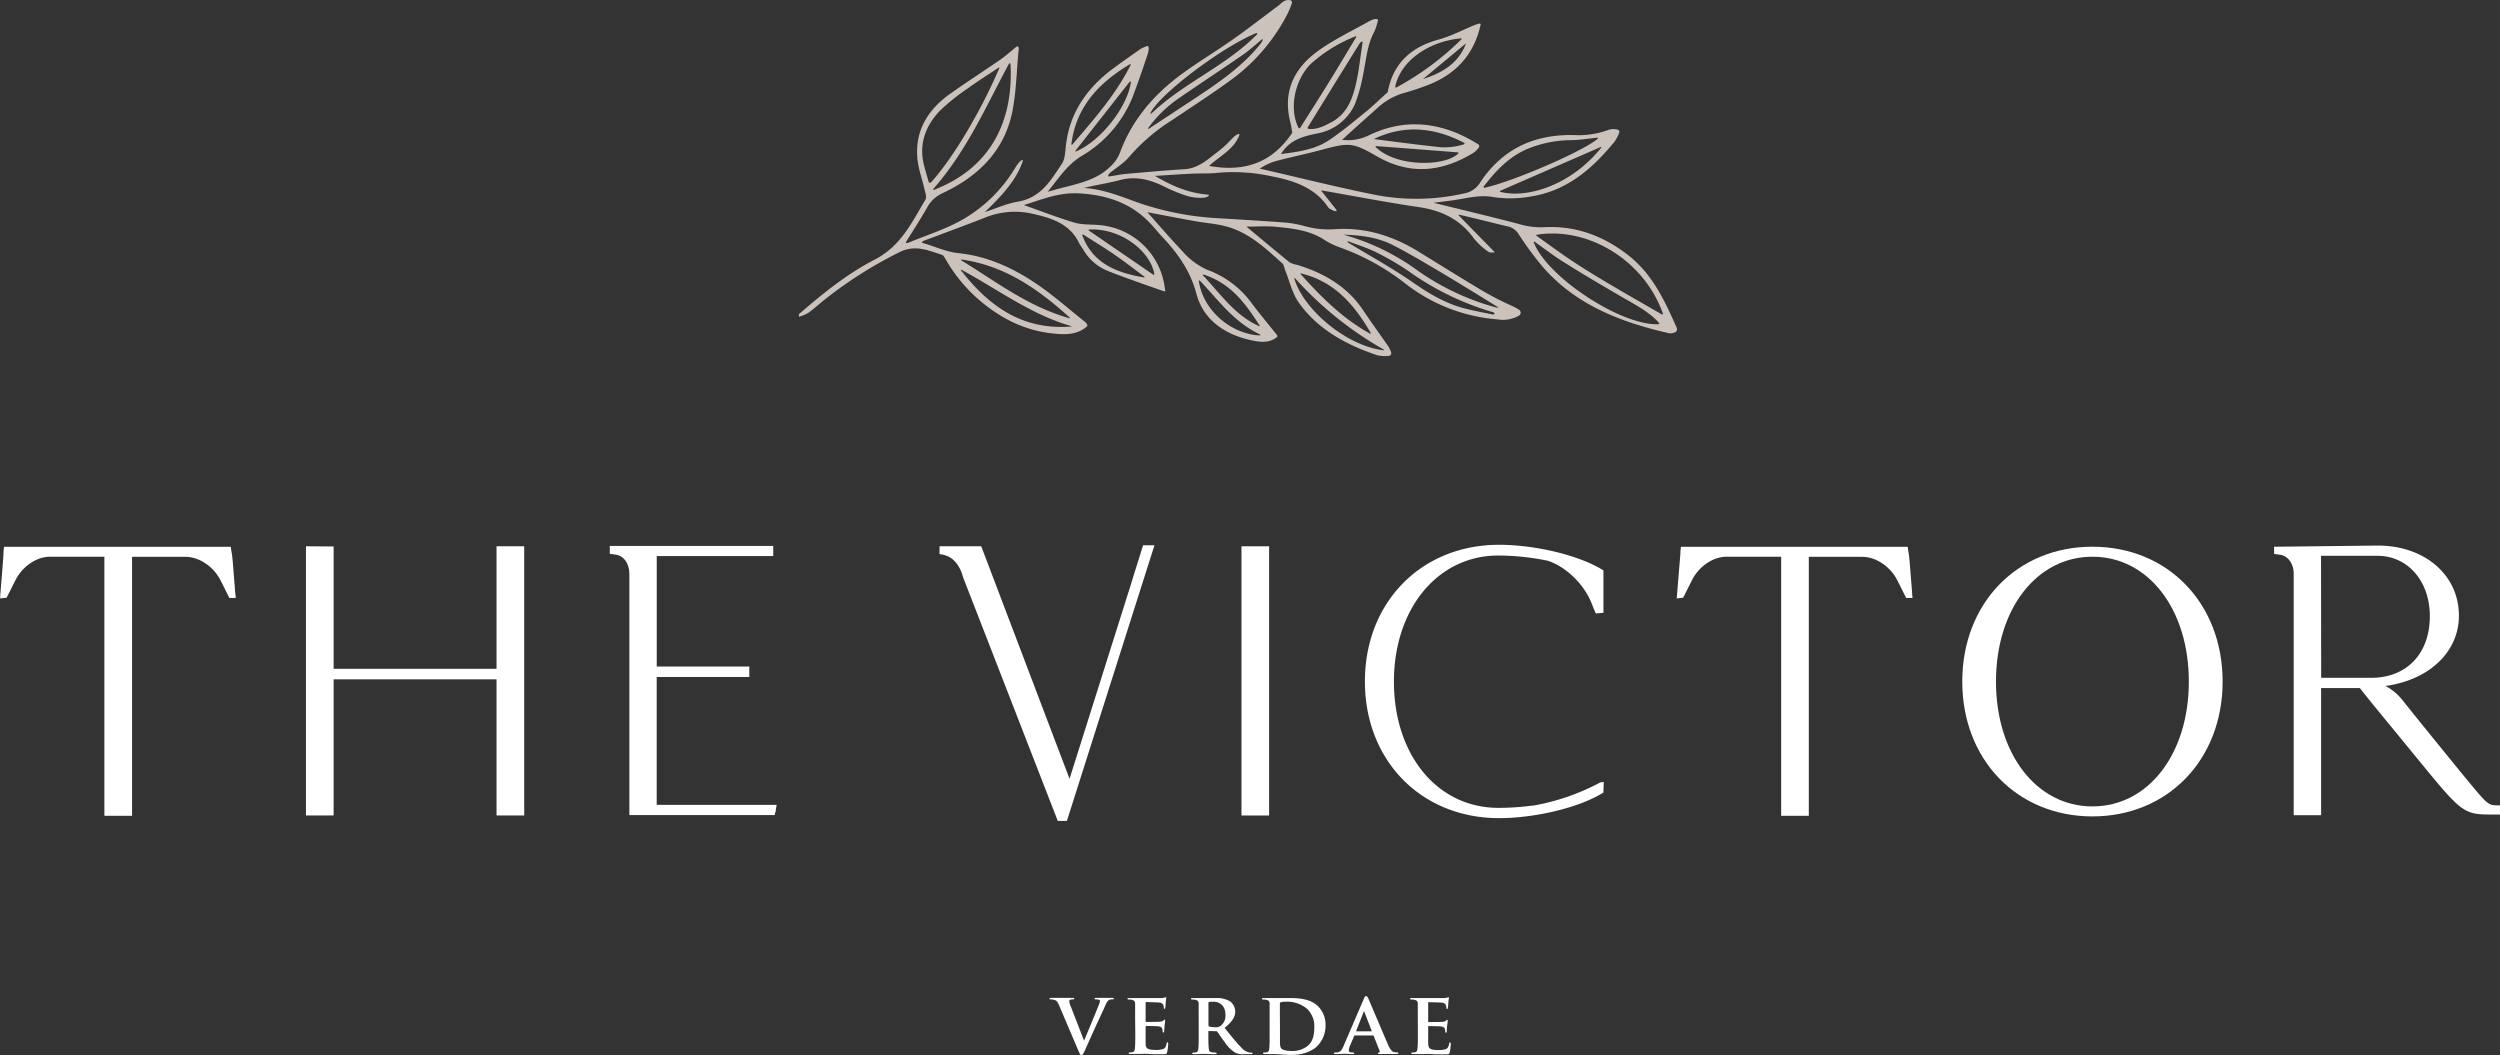 <svg xmlns="http://www.w3.org/2000/svg" viewBox="0 0 637.77 269.17"><rect x="0" y="0" width="637.77" height="269.17" fill="#333333" stroke="none"/><path d="M211.42,83.36c6.05-5.24,12.29-10.31,19.48-14,6.62-3.46,9.38-9.54,12.8-15.22.36-.58,0-1.61-.18-2.41-.62-2.75-1.66-5.46-1.89-8.23-.58-6.88,2.61-12.26,8.32-16.33,4.23-3,8.62-5.82,12.89-8.77,1.32-.92,2.51-2,4.07-3.27.9-.5.51,1.32.48,1.72-.46,5-.55,10-1.54,14.91-2,9.79-8.53,16.42-17.78,20.72a8.46,8.46,0,0,0-4,3.78c-1.68,2.95-3.55,5.8-5.35,8.71-.14.37.47.22.6.17,4.64-1.92,9.54-3.45,13.85-5.91a37.33,37.33,0,0,0,13.36-13.09c.48-.79,1.6-2.49,2.06-2-1.79,5.33-5.67,9.21-9.73,13.18,2.78-.91,5.49-2.17,8.35-2.65,6-1,8.49-5.52,11.29-9.67.79-1.18.84-2.88,1-4.36.84-8.3,5.13-14.72,11.9-19.82,2.35-1.76,4.77-3.43,7.18-5.12a11.61,11.61,0,0,1,1.62-.74c.76-.14.38,1.47.21,2-1.16,3.49-2.36,7-3.64,10.42A30.62,30.62,0,0,1,283.54,43c-3.65,2.23-5.77,5.55-8.66,9.15,5.9-1.84,11.71-2.31,15.91-6.37a9.75,9.75,0,0,0,2.45-3.41c2.94-8.13,8.29-14.62,15.3-19.87,4.38-3.28,9.15-6.1,13.63-9.26,3.92-2.76,7.69-5.71,11.54-8.57.82-.61,1.48-1.64,3-1.42a.58.58,0,0,1,.46.79,25,25,0,0,1-1,2.5,48,48,0,0,1-14.31,16.91c-5,3.66-10.19,7-15.31,10.45a48.5,48.5,0,0,0-10.87,9.3c-1.32,1.61-3.26,2.76-4.91,4.12-1.19,1.37.15.76.54.8,1.18-.19,2.35-.45,3.54-.55,5-.43,9.94-.89,14.92-1.19,3.68-.23,6-2.59,8.62-4.54a26.1,26.1,0,0,0,3.33-3.06c1.68-1.8,2.13-1.3,2.13-1.3-1.31,3.78-5,5.48-7.79,8.05,8.95,1.65,16.09-.75,21.21-8.45-.11-.66-.25-1.77-.52-2.84-1.91-7.62.94-13.67,7.29-18.16,4-2.87,8.64-5.07,13-7.52.43-.24,2-.9,2.1-.2a14.87,14.87,0,0,1-.89,2.85c-1.9,3.43-2.09,7.22-2.87,10.9a43.81,43.81,0,0,1-2.08,7.58,13,13,0,0,1-9.53,7.54c-3.63.74-7.13,1.59-9.37,5.27,4.51-.56,8.74-1.16,12.27-3.54,3.25-2.18,6.26-4.7,9.29-7.16,1.89-1.54,3.63-3.24,5.67-5.07,1.18-6.61,5.25-11.33,12.89-13.4,3.31-.9,6.3-2.54,9.47-3.8.34-.13,1.41-.53,1.35-.09-1.58,7.29-5.86,12.32-12.87,15.23a70.13,70.13,0,0,1-7,2.35,16.66,16.66,0,0,0-6.55,3.82C356,33.45,353.11,36,350,38.88a12,12,0,0,0,6.76-1.12c9.4-4.59,18.86-3.44,27.94,2.25a.56.56,0,0,1,.15.84,5.32,5.32,0,0,1-1.23,1.27c-8,4.94-16.2,5.88-24.69,1-6.2-3.57-7.15-3.58-14-1.73-3.71,1-7.49,1.78-11.21,2.75A14.08,14.08,0,0,0,329,46.23C339,48.52,348.84,51,358.85,53a55.26,55.26,0,0,0,22.29-.45,6,6,0,0,0,4-2.67c5.37-8.2,13.37-12.64,24.68-12.19a22,22,0,0,0,8.31-1.41,4.15,4.15,0,0,1,2.12,0,.55.55,0,0,1,.44.75,9.88,9.88,0,0,1-1.18,2.3c-5.56,6.77-12,12.53-21.34,14a29,29,0,0,1-9.56.16c-3.84-.7-7.28.45-10.89.89l-4.42.56c7,1.72,14.37,3.47,21.71,5.39a19.31,19.31,0,0,0,6.28.85c8.36-.51,15.61,2.3,22,7.38,6,4.82,9,11.39,12.08,18.3a.85.85,0,0,1-.55,1.16,2.79,2.79,0,0,1-1.39.21c-13.2-3-25.23-7.86-33.6-18.59A79.71,79.71,0,0,1,395,62.9a4.45,4.45,0,0,0-3.06-2c-4-.95-8.07-2-12.11-2.93l-.11.18L389,67.62c-.63-.05-1.35.1-1.7-.17a18.47,18.47,0,0,1-3.64-3.34c-3.4-4.78-8.1-7.19-14.07-8.06-8.23-1.21-16.4-2.8-25-4.29l3.82,4.81c.12.34.63.59-.47.46-.53-.31-1.25-.51-1.55-1C343,51,337.55,49.25,331.8,48.14a45.67,45.67,0,0,0-13.71-.83c-2.09.23-4.21.1-6.31.2-3,.14-6,.36-9.54.57,4.4,2.59,8.51,4.4,13.79,4.81-.08,1.21-4.09.81-5.69.27A40.12,40.12,0,0,1,305,51c-3.7-1.88-7.43-3-11.72-1.84-3,.79-6.12,1.24-9.17,2,4.2.25,8,1.61,11.8,3a73.52,73.52,0,0,0,21.69,4.67c6,.36,12,.73,17.94,1.16a29.49,29.49,0,0,1,4.86.89,23,23,0,0,0,7.8.8c7.89-.53,14.93,1.79,21.45,5.82,5.49,3.38,10.95,6.8,16.5,10.09a76.68,76.68,0,0,0,7.46,3.78,14.39,14.39,0,0,1,1.48.83.88.88,0,0,1,.08,1.49,8.14,8.14,0,0,1-5.49,1,43.6,43.6,0,0,1-23.62-9.2,60.16,60.16,0,0,0-16.18-9,20.1,20.1,0,0,1-4.28-2c-3.77-2.53-8.14-3-12.49-3.42-2.48-.24-5-.05-7.53-.05,3.71,3.09,7.33,6.13,11,9.1a5.88,5.88,0,0,0,1.92.65c7.06,2.15,13,5.69,17,11.79,2,3,4.2,6,6.27,9a8.3,8.3,0,0,1,.71,1.46.73.73,0,0,1-.71,1,9.06,9.06,0,0,1-2.89-.21c-7.95-2.68-15.1-6.61-19.9-13.35-1.72-2.42-2.38-5.52-3.51-8.3-.24-.59-.28-1.36-.72-1.75-4.35-3.91-8.6-8-14.66-9.53-2.48-.62-5.08-.79-7.62-1.25-4.07-.73-8.13-1.52-12.17-2.29,2.94,3.29,5.87,6.7,9,10a17.84,17.84,0,0,0,6.42,4.75A24.15,24.15,0,0,1,326.5,80c2.18,2.92,4.51,5.72,6.88,8.68a.41.41,0,0,1-.07.58c-2.11,1.66-4.69,1.16-6.78.69-6.74-1.52-12-5.36-13.7-11.77-1.52-5.77-4.69-10.28-8.7-14.52-1-1.06-1.9-2.2-2.89-3.27-4.9-5.33-11.23-7.49-18.56-7.86-5.08-.25-9.5,1.65-13.88,3C273,57,277.3,58.69,281.72,60c1.94.58,4.14.43,6.22.62a18.36,18.36,0,0,1,16.83,16.15c.07.58.33.92-.28.73-2.45-.86-4.91-1.71-7.35-2.59s-4.84-1.72-7.2-2.7a12.64,12.64,0,0,1-6-5.36c-.35-.57-.79-1.1-1.08-1.7-2.33-4.83-6.93-6.32-11.89-7.42a20.18,20.18,0,0,0-12.26,1.07c-5.1,2-10.27,3.89-15.42,5.82-.91.44-.32.59.06.68,2.89.85,5.74,2.17,8.69,2.48,7.4.76,13.8,3.71,19.69,7.64,4.48,3,8.5,6.6,12.71,9.94a1.47,1.47,0,0,1,.59,1c-2.26,2.13-5.17,2.26-8,2a31.54,31.54,0,0,1-14.5-4.85A40.13,40.13,0,0,1,248.76,69.2c-.23-.39-.52-.92-.91-1-3.44-1.11-6.72-2.6-10.57-.76a107.75,107.75,0,0,0-18.67,11.71c-1.63,1.25-3.13,2.66-4.79,3.87a10,10,0,0,1-2.4,1Zm51.12-62.75a.12.12,0,0,0-.19-.14c-2.83,1.89-5.37,3.48-7.77,5.24a51.71,51.71,0,0,0-7.26,5.82c-3.66,3.88-5.33,8.5-4,13.77.36,1.42.78,2.82,1.19,4.27a.38.38,0,0,0,.63.15C250.65,43.62,257.67,31.93,262.54,20.61ZM399.67,63.09a.15.15,0,0,0-.07.28c3.19,2.27,6,4.36,8.92,6.3s6.11,3.9,9.23,5.75c4.69,2.78,9.43,5.47,13.8,8a.19.19,0,0,0,.28-.22C427.07,69.72,412.92,61,399.67,63.09ZM245.82,51.66c14.38-5.52,20.37-17.34,19.58-32.12a.22.22,0,0,0-.4-.08c-5.95,11.1-10.77,22.24-19.34,32A.14.14,0,0,0,245.82,51.66Zm107.81-39a.14.14,0,0,0-.17-.2,37.12,37.12,0,0,0-11.59,7.18c-4,4.14-5.45,11.29-3,16.18a.25.25,0,0,0,.43,0c2.49-3.93,4.88-7.67,7.21-11.44S351.23,16.57,353.63,12.61Zm32.61,38.47c7.22-1.52,25.65-9.51,29-12.58a.13.13,0,0,0-.11-.22c-2.46.25-4.72.63-7,.64a29.26,29.26,0,0,0-9.58,1.74c-5.4,1.88-9,5.61-12.48,10.13A.19.19,0,0,0,386.24,51.08ZM398.87,65c3.39,8.91,22.41,21.36,31.81,20.92a.21.21,0,0,0,.15-.35c-2.63-2.93-6.15-4.65-9.48-6.61-5-2.92-10-5.84-14.83-8.89-2.52-1.57-4.87-3.38-7.43-5.21C399,64.76,398.83,64.86,398.87,65Zm-43.63-51.1c-.41-.38-1,.76-1.25,1.14-4.25,6.84-8.47,13.69-12.75,20.63a.29.29,0,0,0,.22.43c2.17.2,4-.76,5.74-1.68,4-2.1,5.42-5.9,6.32-9.79C354.3,21.22,354.64,17.76,355.24,13.87Zm-74.36,72.5c-10.38-3-18.78-9.42-28-14.37-.09,0-.19.07-.13.14,7,8.93,15.45,15.35,28.14,14.34A.06.06,0,0,0,280.88,86.37Zm69.56-23.29a58.5,58.5,0,0,1,19,9.25,63.68,63.68,0,0,0,18.79,9c.52.15,1.49.46,1.62.26-5.08-3.11-10.05-6.21-15.09-9.2-4-2.35-7.91-4.71-12-6.78C358.92,63.72,354.7,63.22,350.44,63.08Zm-97.6,6.52c8.78,5.34,16.94,11.77,27.65,14.78a.08.08,0,0,0,.08-.13C272.44,76.94,264,71,252.92,69.41A.11.11,0,0,0,252.84,69.6ZM390.35,52.15c6.71,1.76,18-1.59,25.74-11.26a.11.11,0,0,0-.14-.17L390.34,51.88A.14.14,0,0,0,390.35,52.15ZM295.87,19.59c-8,4.76-13.79,11-14.95,20.43,0,.12.16.19.24.09,5.57-6.52,11.14-12.83,14.9-20.36A.13.13,0,0,0,295.87,19.59Zm4.63,16.33c-.07.09.06.21.16.15q5.68-3.74,11.37-7.49c6.06-4,12.09-8.07,16.72-13.66.29-.34,1.37-1.71.84-1.71-1.92,1.57-3.27,2.85-4.8,3.9-5.48,3.78-11.05,7.45-16.54,11.22A32.13,32.13,0,0,0,300.5,35.92Zm56.79,52.2c-4.1-7-9.1-13.1-17.86-15.18a.08.08,0,0,0-.08.12c5.2,5.82,10.69,11.35,17.73,15.25A.15.15,0,0,0,357.29,88.12ZM351.65,64.8c-.31,0-.41.18-.07.34,5.42,3.29,11,6.35,16.21,9.94,4.3,3,8.67,5.65,13.87,6.92,2.26.55,4.56,1,6.84,1.45.47-.08.5-.3.16-.54A71.57,71.57,0,0,1,367,72.42a69.51,69.51,0,0,0-8.1-4.75C356.62,66.51,354.09,65.74,351.65,64.8Zm6.67-26.24a.08.08,0,0,0,0,.16c5.25.65,10.2,1.34,15.16,1.86a16.45,16.45,0,0,0,7.62-.56.21.21,0,0,0,0-.39C373.61,35.77,366.14,34.93,358.32,38.56ZM337.79,74.27c2.5,8.24,13.64,17.26,22.75,18.29a.1.1,0,0,0,.06-.19A89.76,89.76,0,0,1,338,74.2C337.89,74.12,337.76,74.18,337.79,74.27ZM380.36,13c-8.51.74-15.56,6-16.81,12.33a.19.19,0,0,0,.29.19,72.34,72.34,0,0,0,16.62-12.32A.12.12,0,0,0,380.36,13Zm-52.3-1.35C318.87,15.5,303.35,27.38,301.13,32c-.07.15.13.26.24.15C309.47,24.39,320.45,20,328.26,12A.18.18,0,0,0,328.06,11.67ZM285.35,62l16.49,11.3a.17.17,0,0,0,.26-.15c-1.15-6.34-9.18-11.86-16.68-11.38A.13.13,0,0,0,285.35,62ZM358.64,40.8c5.36,5.11,17.62,4.89,21,1.57a.17.17,0,0,0-.13-.29l-12.87-1-7.84-.59A.17.17,0,0,0,358.64,40.8Zm-76.44,1c6.23-2.65,13-11.24,13.91-17.61a.18.18,0,0,0-.32-.12L282,41.62A.14.14,0,0,0,282.2,41.84ZM283.89,63l-.21.16c2.62,7.16,8.61,9.62,15.8,10.83a.11.11,0,0,0,.09-.19c-2.57-1.91-4.92-3.74-7.38-5.44C289.48,66.48,286.66,64.77,283.89,63ZM313.44,74.9c1.2,8,8.8,13.63,15.53,13.88a.13.13,0,0,0,.06-.26c-6.73-3.19-10.6-8.77-15.34-13.73A.15.15,0,0,0,313.44,74.9ZM329,86.31c-3.51-5.35-7.07-10.7-14.39-13.08a.12.12,0,0,0-.14.19c4.7,5,8.21,10.28,14.38,13A.11.11,0,0,0,329,86.31Zm52.62-72.06-11,9.13C375.67,21.77,379.8,19.23,381.61,14.25Z" transform="translate(-7.61 -3.21)" fill="#cbc3bb"/><path d="M277.77,259.63c-.45-1.05-.74-1.23-1.45-1.4a3.31,3.31,0,0,0-.76-.07c-.18,0-.22-.09-.22-.2s.2-.18.49-.18c1.05,0,2.16,0,2.85,0,.5,0,1.52,0,2.5,0,.25,0,.47,0,.47.18s-.13.2-.31.2a1.48,1.48,0,0,0-.76.13.42.42,0,0,0-.2.38,5.39,5.39,0,0,0,.45,1.43l3.3,8.51h.07c.85-2,3.37-8.09,3.84-9.34a2.52,2.52,0,0,0,.18-.69c0-.2-.09-.27-.27-.33a2.87,2.87,0,0,0-.78-.09c-.18,0-.34-.07-.34-.2s.18-.18.56-.18c1,0,1.85,0,2.1,0s1.25,0,1.85,0c.25,0,.41,0,.41.18s-.12.2-.32.2a1.6,1.6,0,0,0-1,.22c-.24.18-.51.47-1,1.68-.79,1.78-1.3,2.81-2.37,5.13-1.25,2.77-2.17,4.84-2.61,5.81s-.67,1.38-.94,1.38-.42-.25-.8-1.14Z" transform="translate(-7.61 -3.21)" fill="#fff"/><path d="M297.19,263.27c0-2.88,0-3.42,0-4s-.22-.85-.85-1a3.24,3.24,0,0,0-.78-.07c-.2,0-.34-.07-.34-.2s.16-.18.45-.18c1,0,2.28,0,2.84,0s5,0,5.36,0,.66-.09.82-.11a2.54,2.54,0,0,1,.31-.09c.12,0,.14.09.14.18A9,9,0,0,0,305,259c0,.2-.07,1-.11,1.25s-.07.31-.22.31-.16-.09-.16-.24a1.84,1.84,0,0,0-.13-.7c-.16-.33-.32-.6-1.3-.69-.33,0-2.68-.09-3.08-.09-.09,0-.13.07-.13.18v4.69c0,.11,0,.2.13.2.45,0,3,0,3.44-.05s.76-.09.94-.28.22-.25.31-.25.15.09.15.2,0,.42-.15,1.38c0,.38-.09,1.14-.09,1.28s0,.42-.2.42-.18-.07-.18-.16a6.45,6.45,0,0,0-.07-.69c-.11-.38-.36-.67-1.09-.73-.36-.05-2.59-.09-3.08-.09-.09,0-.11.09-.11.2v1.52c0,.64,0,2.25,0,2.81,0,1.29.64,1.58,2.65,1.58a5.41,5.41,0,0,0,1.86-.24c.49-.22.71-.63.84-1.41.05-.2.09-.29.23-.29s.18.25.18.45a13.1,13.1,0,0,1-.27,2.1c-.14.49-.31.49-1.05.49-1.47,0-2.66,0-3.62-.07s-1.69,0-2.27,0l-1.12,0c-.47,0-1,0-1.36,0-.25,0-.38-.06-.38-.2s.06-.2.31-.2a2.61,2.61,0,0,0,.69-.07c.4-.09.52-.44.58-1,.09-.8.09-2.3.09-4Z" transform="translate(-7.61 -3.21)" fill="#fff"/><path d="M313.4,263.27c0-2.88,0-3.42,0-4s-.22-.85-.85-1a3.29,3.29,0,0,0-.78-.07c-.2,0-.34-.07-.34-.2s.16-.18.45-.18c1,0,2.28,0,2.68,0l3.06,0a6.9,6.9,0,0,1,3.73.8,3.34,3.34,0,0,1,1.38,2.61c0,1.41-.8,2.66-2.72,4.2,1.74,2.14,3.12,3.86,4.3,5.05a3.76,3.76,0,0,0,2.1,1.25,2.12,2.12,0,0,0,.47,0,.23.23,0,0,1,.25.2c0,.16-.14.2-.38.2h-1.88a4.22,4.22,0,0,1-2.14-.38A8.71,8.71,0,0,1,320,269c-.78-1-1.61-2.3-1.85-2.59a.46.46,0,0,0-.36-.13l-1.76-.05a.15.15,0,0,0-.16.16v.27c0,1.76,0,3.24.11,4,.07.56.16.91.76,1a6.68,6.68,0,0,0,1,.07.23.23,0,0,1,.25.2c0,.14-.16.2-.4.2-1.14,0-2.77-.06-3.06-.06s-1.63.06-2.41.06c-.25,0-.38-.06-.38-.2s.06-.2.31-.2a2.61,2.61,0,0,0,.69-.07c.4-.09.51-.44.58-1,.09-.8.09-2.3.09-4Zm2.5,1.47c0,.2.05.27.18.34a5.51,5.51,0,0,0,1.5.18,1.94,1.94,0,0,0,1.38-.32,3.21,3.21,0,0,0,1.27-2.81c0-2.68-1.83-3.37-3-3.37a6.47,6.47,0,0,0-1.16.07.23.23,0,0,0-.18.26Z" transform="translate(-7.61 -3.21)" fill="#fff"/><path d="M331.5,263.27c0-2.88,0-3.42,0-4s-.22-.85-.84-1a3.39,3.39,0,0,0-.79-.07c-.2,0-.33-.07-.33-.2s.15-.18.44-.18c1,0,2.28,0,2.84,0s2,0,3.19,0c2.46,0,5.76,0,7.91,2.16a6.68,6.68,0,0,1,1.85,4.83,7.41,7.41,0,0,1-2.14,5.29c-.9.89-3,2.23-6.59,2.23-.71,0-1.56-.07-2.35-.11s-1.49-.11-2-.11l-1.12,0c-.47,0-1,0-1.36,0-.25,0-.38-.06-.38-.2s.07-.2.31-.2a2.7,2.7,0,0,0,.7-.07c.4-.09.51-.44.58-1,.08-.8.08-2.3.08-4Zm2.64,2.1c0,2,0,3.46,0,3.84a3.33,3.33,0,0,0,.23,1.34c.24.35,1,.76,2.56.76a6.15,6.15,0,0,0,4.29-1.3c1.28-1.05,1.68-2.74,1.68-4.71a6.14,6.14,0,0,0-1.84-4.73,7.9,7.9,0,0,0-5.49-1.81,4.1,4.1,0,0,0-1.2.13.34.34,0,0,0-.25.38c0,.65,0,2.21,0,3.71Z" transform="translate(-7.61 -3.21)" fill="#fff"/><path d="M353.25,267.36c-.11,0-.13,0-.18.13L352,270a3.48,3.48,0,0,0-.29,1.16c0,.34.18.54.78.54h.29c.25,0,.29.09.29.2s-.11.2-.31.2c-.64,0-1.56-.06-2.19-.06-.2,0-1.25.06-2.27.06-.25,0-.36,0-.36-.2a.19.19,0,0,1,.22-.2l.58,0c.9-.14,1.23-.71,1.63-1.68l5.14-11.94c.22-.54.38-.76.58-.76s.38.18.58.6c.47,1.05,3.75,8.82,5,11.7.76,1.72,1.32,2,1.67,2a4.25,4.25,0,0,0,.74.07c.18,0,.27.07.27.2s-.11.2-.85.2-2.12,0-3.77,0c-.36,0-.58,0-.58-.16s0-.18.24-.2a.29.29,0,0,0,.18-.42l-1.52-3.82a.18.18,0,0,0-.2-.13Zm4.2-1.05c.09,0,.11-.05.09-.12l-1.86-4.82c0-.07,0-.18-.08-.18s-.09.11-.12.18l-1.89,4.8c0,.09,0,.14.06.14Z" transform="translate(-7.61 -3.21)" fill="#fff"/><path d="M369.3,263.27c0-2.88,0-3.42,0-4s-.22-.85-.85-1a3.29,3.29,0,0,0-.78-.07c-.2,0-.34-.07-.34-.2s.16-.18.45-.18c1,0,2.28,0,2.84,0s5,0,5.36,0,.66-.09.82-.11a2.54,2.54,0,0,1,.31-.09c.11,0,.14.09.14.18a7.37,7.37,0,0,0-.16,1.23c0,.2-.07,1-.11,1.25s-.07.31-.22.31-.16-.09-.16-.24a1.84,1.84,0,0,0-.13-.7c-.16-.33-.32-.6-1.3-.69-.34,0-2.68-.09-3.08-.09-.09,0-.14.07-.14.18v4.69c0,.11,0,.2.14.2.44,0,3,0,3.44-.05s.76-.09.94-.28.22-.25.31-.25.15.09.15.2,0,.42-.15,1.38c-.05.38-.09,1.14-.09,1.28s0,.42-.2.42-.18-.07-.18-.16a6.45,6.45,0,0,0-.07-.69c-.11-.38-.36-.67-1.09-.73-.36-.05-2.59-.09-3.08-.09-.09,0-.12.09-.12.2v1.52c0,.64,0,2.25,0,2.81.05,1.29.65,1.58,2.66,1.58a5.44,5.44,0,0,0,1.86-.24c.48-.22.71-.63.84-1.41,0-.2.09-.29.23-.29s.17.25.17.45a13.1,13.1,0,0,1-.26,2.1c-.14.49-.32.49-1.05.49-1.47,0-2.66,0-3.62-.07s-1.69,0-2.27,0l-1.12,0c-.47,0-1,0-1.36,0-.25,0-.38-.06-.38-.2s.06-.2.31-.2a2.61,2.61,0,0,0,.69-.07c.4-.09.52-.44.58-1,.09-.8.09-2.3.09-4Z" transform="translate(-7.61 -3.21)" fill="#fff"/><path d="M67.49,152.82c-.46-6-.63-8.23-.85-9h0l-.16-1.11H8.64l-.14,1.23,0,.58h0L8.25,148c-.2,2.51-.41,5.16-.59,7.24l0,.64,1.65-.2,2.17-4.33c1.76-3.6,5.41-6.12,8.88-6.12H34.24v66.09H41.3V145.26H54.94c3.53,0,7.22,2.52,9,6.12l2.18,4.36h1.64l-.06-.57C67.65,155,67.58,154.05,67.49,152.82Z" transform="translate(-7.61 -3.21)" fill="#fff"/><polygon points="126.67 170.61 85.11 170.61 85.11 139.41 78.05 139.36 78.05 208.04 85.11 208.04 85.11 173.3 126.67 173.3 126.67 208.03 133.73 208.04 133.73 139.36 126.67 139.36 126.67 170.61" fill="#fff"/><path d="M175.14,175.92h23.62v-2.68H175.15V145.07h29.72v-2.58H163.17v2l1.22.17c2.23.17,3.78,2.2,3.78,4.92v61.56h37.08l.1-.68h.09l.29-1.92H175.14Z" transform="translate(-7.61 -3.21)" fill="#fff"/><path d="M296.47,151.1a1.64,1.64,0,0,1-.07.28l-15.94,50.51-22-57.93-.53-1.39H247.29v2l.44.06c2.42.4,4,1.8,5.15,4.5l.48,1.51,24.1,62h2.32l22.34-70.32h-2.9Z" transform="translate(-7.61 -3.21)" fill="#fff"/><rect x="316.71" y="139.36" width="7.05" height="68.68" fill="#fff"/><path d="M415.79,202.85a57.35,57.35,0,0,1-16.88,5.85l-.14,0-.24.05-.22,0a65.61,65.61,0,0,1-8.48.55,24.81,24.81,0,0,1-6.34-.8l-.55-.15c-12-3.43-19.73-15.69-19.73-31.24,0-18.65,11.2-32.18,26.62-32.18a63.15,63.15,0,0,1,12.62,1.33c4.45,1.43,9,5.7,11,10.41.18.38.36.85.54,1.32s.39,1,.58,1.4l.15.32,1.94-.17V148.72l-.25-.15c-6-3.7-17.13-6.38-26.38-6.38-19.83,0-34.22,14.66-34.22,34.87s14.39,34.86,34.22,34.86c9.25,0,20.35-2.68,26.38-6.38l.24-.14.09-2.7-.75.09Z" transform="translate(-7.61 -3.21)" fill="#fff"/><path d="M495.28,152.82c-.47-6-.63-8.23-.85-9h0l-.16-1.11H436.43l-.14,1.23,0,.58h0L436,148c-.2,2.51-.41,5.16-.59,7.24l-.06.64,1.65-.2,2.18-4.33c1.75-3.6,5.41-6.12,8.88-6.12H462v66.09h7.05V145.26h13.65c3.53,0,7.22,2.52,9,6.12l2.18,4.36h1.63l-.06-.57C495.44,155,495.37,154.05,495.28,152.82Z" transform="translate(-7.61 -3.21)" fill="#fff"/><path d="M541.41,142.68c-19.24,0-33.21,14.46-33.21,34.4s14,34.4,33.21,34.4,33.21-14.47,33.21-34.4S560.66,142.68,541.41,142.68Zm0,66.25c-14.26,0-24.61-13.39-24.61-31.85s10.35-31.85,24.61-31.85S566,158.62,566,177.08,555.67,208.93,541.41,208.93Z" transform="translate(-7.61 -3.21)" fill="#fff"/><path d="M644.85,208.66c-2.47,0-2.55-.06-8.32-7.06l-.91-1.1c-6.69-8.2-12-14.75-15.37-19l-.06-.06a13.46,13.46,0,0,0-4.05-3.24l.52-.08a4.55,4.55,0,0,0,.61-.08,5.93,5.93,0,0,0,.73-.16h.1c10.21-2.09,16.8-9,16.8-17.6,0-10.37-8.7-17.89-20.71-17.89l-26.44.3v1.83l1.22.17c2.23.17,3.78,2.2,3.78,4.92v61.56h7V178.74h9.88c2,2.6,6.35,7.84,11.75,14.44l5.59,6.82c8.37,10.15,9.55,11,15.69,11h2.74v-2.31ZM599.72,145h14.39c7.75,0,13.37,6.47,13.37,15.39,0,9.57-5.89,15.74-15,15.74h0l-12.72,0Z" transform="translate(-7.61 -3.21)" fill="#fff"/></svg>